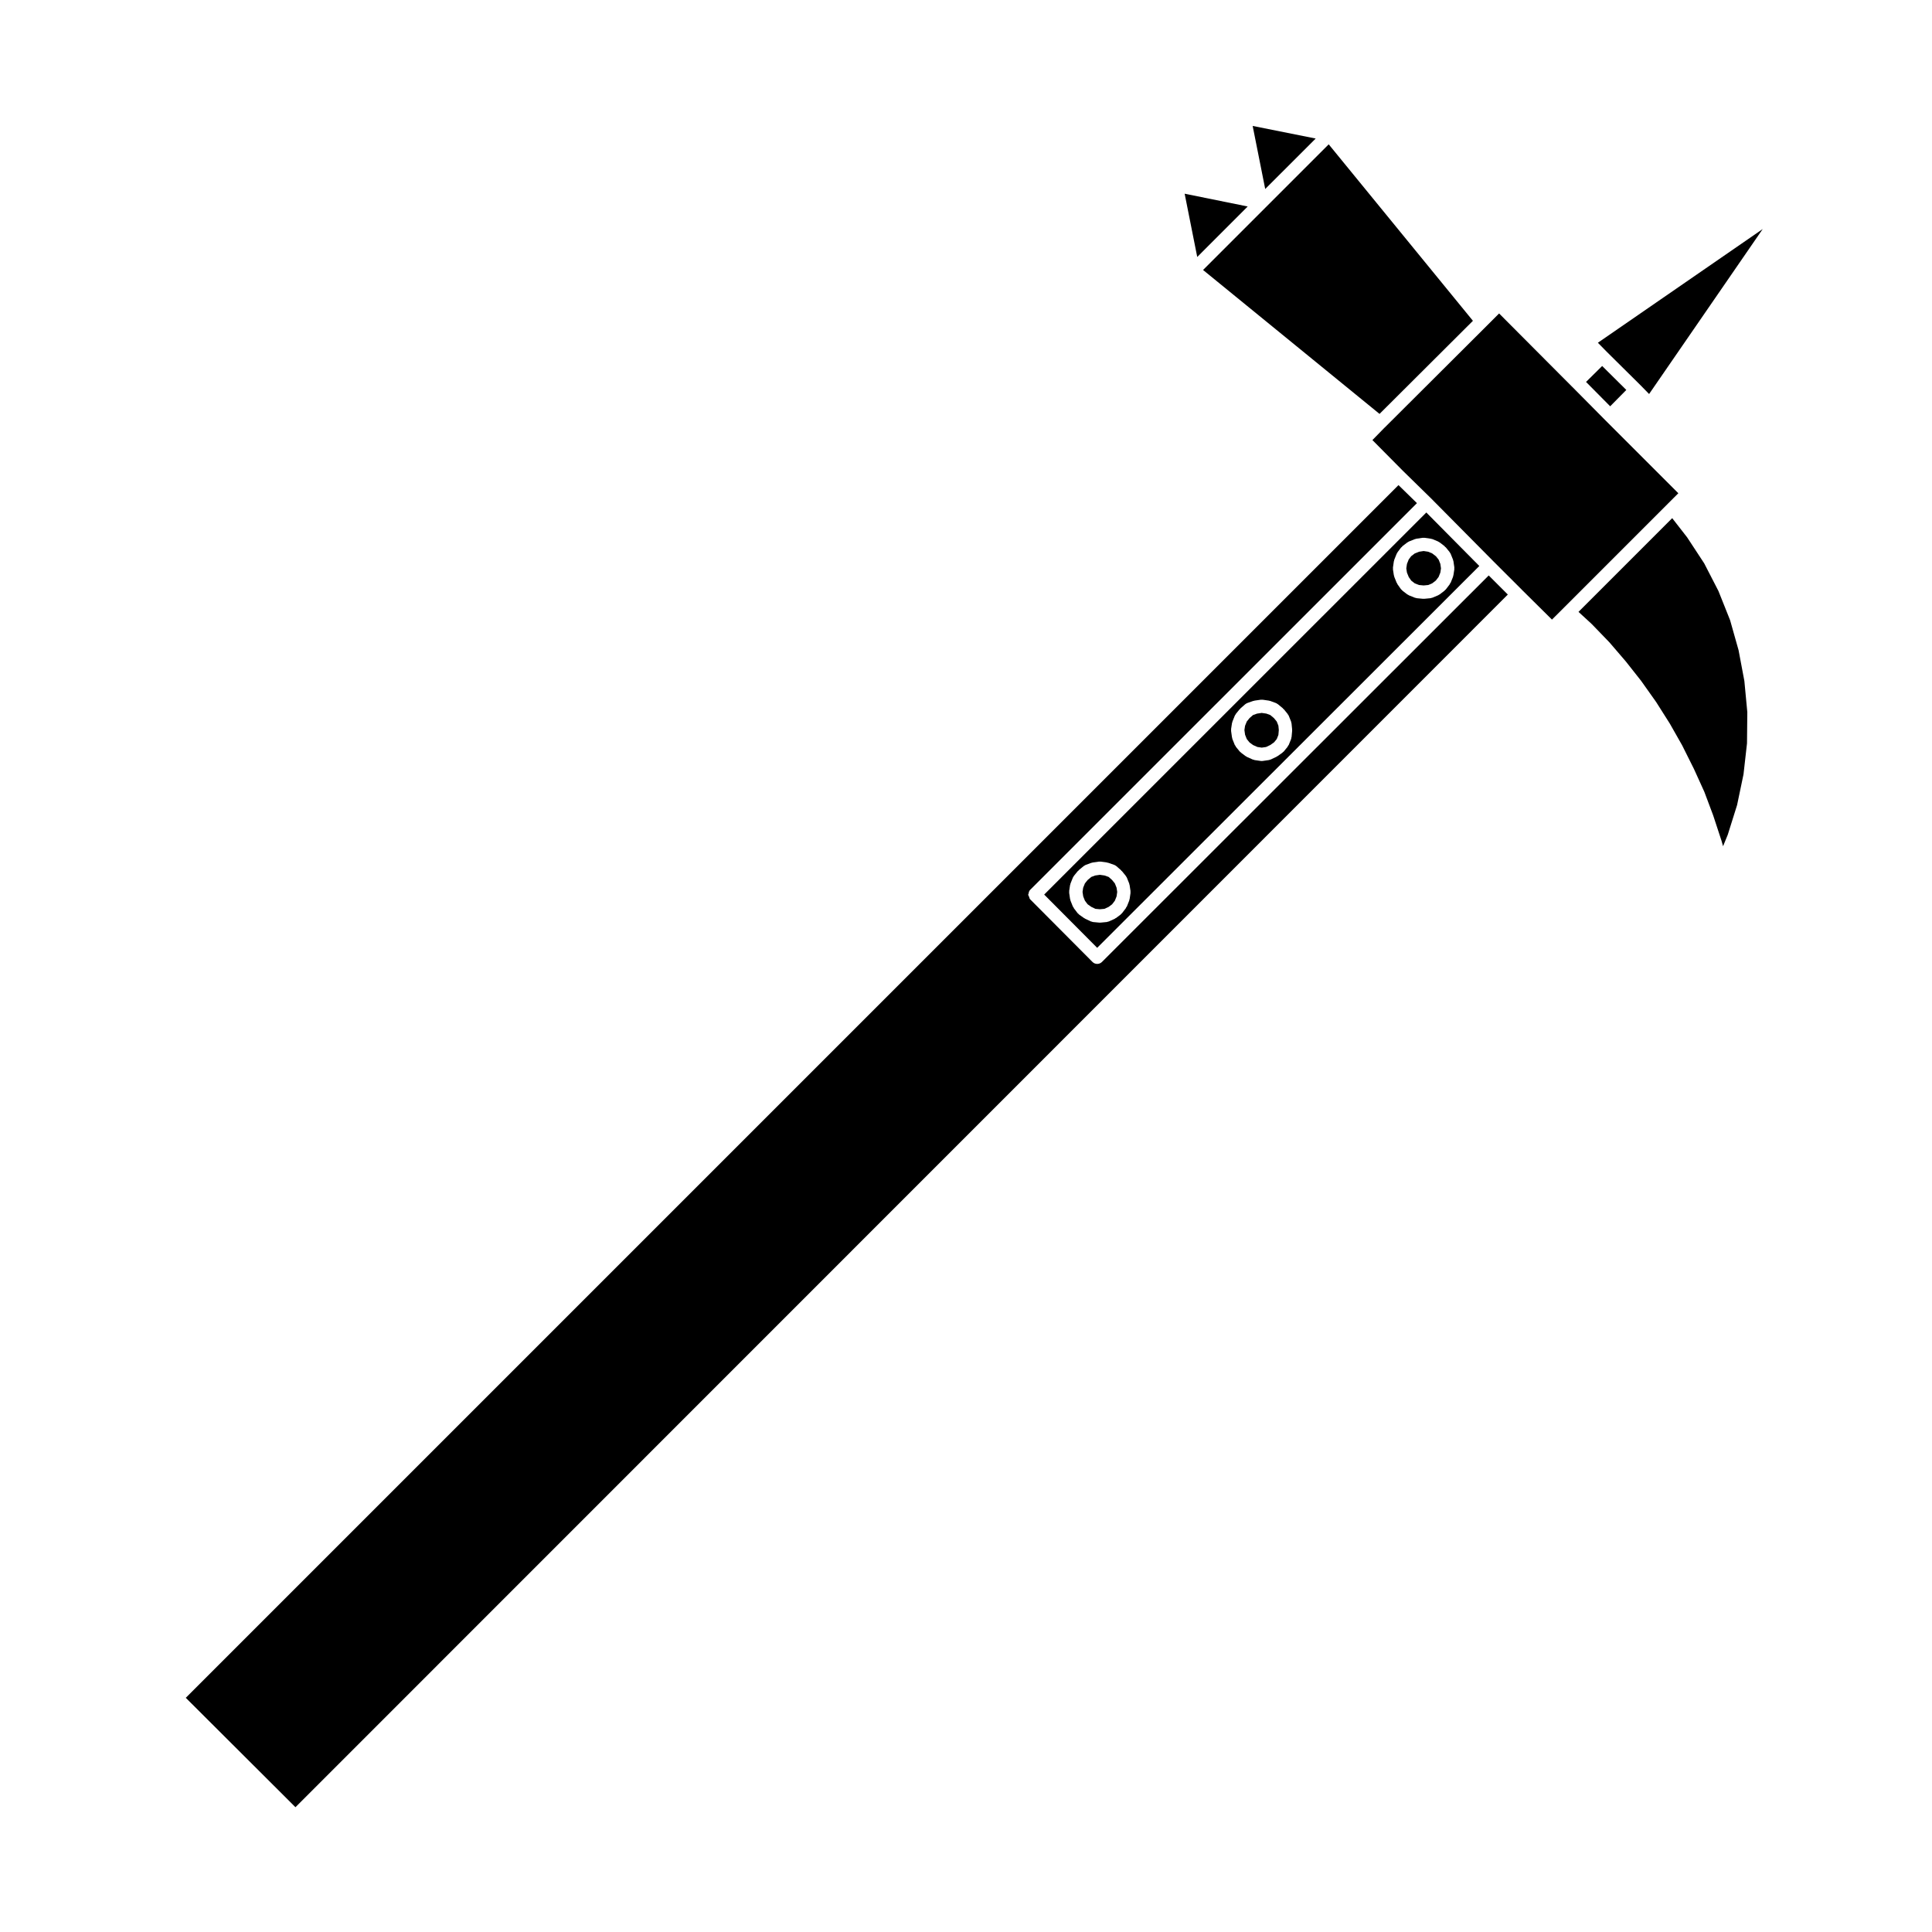 <?xml version="1.0" encoding="UTF-8"?>
<!-- Uploaded to: SVG Repo, www.svgrepo.com, Generator: SVG Repo Mixer Tools -->
<svg fill="#000000" width="800px" height="800px" version="1.1" viewBox="144 144 512 512" xmlns="http://www.w3.org/2000/svg">
 <g>
  <path d="m520.09 290.21-1.164 0.461-0.953 0.727-0.648 0.867-0.465 1.172-0.176 1.191 0.168 1.113 0.484 1.188 0.668 0.953 0.922 0.711 1.125 0.441 1.23 0.117 1.227-0.117 1.027-0.434 0.973-0.746 0.738-0.957 0.461-1.156 0.168-1.113-0.168-1.191-0.453-1.133-0.715-0.887-1.004-0.766-1.062-0.441-1.191-0.18z"/>
  <path d="m420.72 381.07 14.043 14.113 101.27-101.19-14.043-14.176zm22.645 1.199c-0.012 0.039-0.051 0.059-0.059 0.09-0.02 0.105-0.012 0.207-0.051 0.312l-0.629 1.57c-0.039 0.102-0.137 0.137-0.195 0.227-0.031 0.059 0 0.137-0.051 0.188l-1.023 1.34c-0.07 0.102-0.176 0.145-0.266 0.227-0.039 0.031-0.031 0.09-0.07 0.117l-1.258 0.945c-0.039 0.02-0.082 0.012-0.117 0.031-0.082 0.059-0.137 0.125-0.215 0.168l-1.57 0.711c-0.082 0.031-0.156 0.02-0.238 0.051-0.105 0.031-0.207 0.09-0.324 0.102l-1.652 0.156h-0.168-0.168l-1.652-0.156c-0.137-0.02-0.258-0.082-0.383-0.117-0.07-0.02-0.137-0.02-0.207-0.051l-1.496-0.711c-0.059-0.031-0.102-0.082-0.156-0.117-0.031-0.02-0.07-0.012-0.102-0.031l-1.34-0.945c-0.039-0.031-0.039-0.09-0.082-0.117-0.102-0.09-0.215-0.137-0.309-0.258l-1.023-1.34c-0.039-0.051-0.02-0.125-0.051-0.188-0.059-0.09-0.145-0.125-0.188-0.227l-0.629-1.57c-0.039-0.105-0.039-0.207-0.059-0.312-0.012-0.031-0.051-0.051-0.051-0.09l-0.238-1.652c-0.02-0.09 0.012-0.176 0.012-0.266 0-0.082-0.02-0.156-0.012-0.246l0.238-1.57c0.012-0.07 0.051-0.125 0.07-0.195 0.02-0.07 0.012-0.137 0.039-0.195l0.629-1.57c0.059-0.145 0.156-0.258 0.238-0.371 0.02-0.031 0.012-0.059 0.031-0.09l1.023-1.258c0.039-0.051 0.117-0.039 0.156-0.082 0.051-0.051 0.039-0.125 0.09-0.168l1.34-1.102c0.02-0.02 0.059-0.012 0.082-0.031 0.137-0.102 0.266-0.207 0.434-0.266l1.496-0.551c0.059-0.02 0.117-0.012 0.176-0.031 0.07-0.012 0.117-0.051 0.188-0.059l1.652-0.238c0.082-0.012 0.156 0.012 0.246 0.012 0.082 0 0.168-0.02 0.246-0.012l1.652 0.238c0.07 0.012 0.105 0.039 0.168 0.059 0.059 0.012 0.117 0 0.168 0.02l1.57 0.551c0.215 0.082 0.395 0.188 0.551 0.324 0.012 0.012 0.02 0 0.031 0.012l1.258 1.102c0.051 0.039 0.031 0.105 0.07 0.145 0.039 0.039 0.105 0.031 0.137 0.07l1.023 1.258c0.02 0.031 0.012 0.059 0.031 0.09 0.09 0.117 0.188 0.227 0.246 0.371l0.629 1.57c0.02 0.059 0.02 0.125 0.031 0.195 0.02 0.07 0.059 0.125 0.07 0.195l0.238 1.57c0.02 0.09-0.012 0.168-0.012 0.246 0 0.09 0.031 0.176 0.02 0.266zm42.914-42.922c-0.012 0.039-0.039 0.059-0.051 0.09-0.02 0.137-0.02 0.277-0.07 0.414l-0.629 1.57c-0.051 0.105-0.145 0.156-0.215 0.258-0.039 0.059-0.012 0.137-0.059 0.195l-1.023 1.258c-0.082 0.102-0.188 0.145-0.289 0.227-0.031 0.031-0.031 0.082-0.07 0.105l-1.34 0.945c-0.031 0.02-0.059 0.012-0.102 0.031-0.059 0.039-0.102 0.09-0.156 0.117l-1.496 0.711c-0.07 0.031-0.137 0.031-0.207 0.051-0.102 0.031-0.188 0.09-0.309 0.105l-1.652 0.238c-0.082 0.012-0.156 0.012-0.246 0.012-0.09 0-0.168 0-0.246-0.012l-1.652-0.238c-0.102-0.02-0.176-0.07-0.266-0.102-0.07-0.02-0.137-0.012-0.207-0.039l-1.566-0.703c-0.09-0.039-0.145-0.105-0.227-0.168-0.039-0.02-0.082-0.012-0.105-0.031l-1.258-0.945c-0.039-0.031-0.031-0.082-0.07-0.105-0.082-0.07-0.176-0.105-0.246-0.195l-1.023-1.258c-0.051-0.059-0.02-0.137-0.059-0.195-0.059-0.102-0.168-0.145-0.207-0.258l-0.629-1.57c-0.051-0.105-0.039-0.227-0.059-0.332-0.012-0.031-0.051-0.051-0.051-0.09l-0.238-1.734c-0.02-0.082 0.012-0.156 0.012-0.238 0-0.09-0.02-0.168-0.012-0.258l0.238-1.57c0.012-0.07 0.051-0.125 0.07-0.195 0.02-0.07 0.012-0.137 0.039-0.195l0.629-1.57c0.059-0.145 0.156-0.258 0.246-0.371 0.012-0.031 0-0.059 0.02-0.09l1.023-1.258c0.039-0.039 0.102-0.031 0.137-0.07 0.035-0.039 0.031-0.105 0.07-0.145l1.258-1.102c0.012-0.012 0.031 0 0.031-0.012 0.168-0.137 0.344-0.246 0.551-0.324l1.57-0.551c0.059-0.02 0.105-0.012 0.168-0.02 0.059-0.02 0.105-0.051 0.168-0.059l1.652-0.238c0.082-0.012 0.156 0.012 0.238 0.012 0.09 0 0.168-0.02 0.258-0.012l1.652 0.238c0.07 0.012 0.117 0.051 0.188 0.059 0.059 0.02 0.117 0.012 0.176 0.031l1.496 0.551c0.168 0.059 0.297 0.168 0.434 0.266 0.031 0.02 0.059 0.012 0.082 0.031l1.34 1.102c0.051 0.039 0.039 0.117 0.09 0.168 0.051 0.039 0.117 0.031 0.156 0.082l1.023 1.258c0.02 0.031 0.012 0.059 0.031 0.09 0.09 0.117 0.188 0.227 0.246 0.371l0.629 1.57c0.031 0.082 0.02 0.168 0.039 0.246 0.02 0.082 0.07 0.145 0.07 0.227l0.156 1.57c0.012 0.059-0.012 0.105-0.012 0.168 0 0.059 0.02 0.105 0.02 0.168zm37.133-52.516c0.07 0.02 0.137 0.012 0.207 0.039l1.496 0.629c0.105 0.051 0.188 0.125 0.289 0.195 0.031 0.02 0.07 0 0.102 0.031l1.34 1.023c0.059 0.051 0.051 0.125 0.105 0.188 0.059 0.051 0.137 0.039 0.188 0.102l1.023 1.258c0.02 0.031 0.012 0.059 0.031 0.09 0.09 0.117 0.188 0.227 0.246 0.371l0.629 1.57c0.02 0.07 0.02 0.137 0.039 0.207 0.012 0.07 0.059 0.125 0.07 0.195l0.238 1.652c0.012 0.09-0.02 0.168-0.02 0.258 0 0.09 0.031 0.168 0.012 0.258l-0.238 1.57c0 0.031-0.039 0.051-0.051 0.09-0.02 0.102-0.012 0.207-0.051 0.309l-0.629 1.57c-0.039 0.102-0.137 0.137-0.195 0.227-0.031 0.059 0 0.137-0.051 0.188l-1.023 1.34c-0.07 0.102-0.176 0.137-0.258 0.215-0.039 0.031-0.031 0.09-0.07 0.117l-1.34 1.023c-0.039 0.02-0.082 0.012-0.117 0.039-0.09 0.059-0.168 0.137-0.266 0.176l-1.496 0.629c-0.082 0.039-0.156 0.031-0.238 0.051-0.102 0.031-0.188 0.082-0.289 0.09l-1.652 0.156h-0.168-0.168l-1.652-0.156c-0.082-0.012-0.145-0.051-0.227-0.07-0.09-0.02-0.176-0.02-0.258-0.051l-1.57-0.629c-0.117-0.051-0.207-0.137-0.309-0.195-0.039-0.031-0.082-0.02-0.117-0.039l-1.34-1.023c-0.039-0.039-0.031-0.102-0.07-0.125-0.102-0.09-0.215-0.145-0.297-0.258l-0.945-1.34c-0.039-0.051-0.012-0.117-0.039-0.168-0.051-0.082-0.125-0.117-0.156-0.195l-0.629-1.57c-0.039-0.102-0.039-0.207-0.059-0.309-0.012-0.039-0.051-0.059-0.051-0.09l-0.238-1.57c-0.012-0.09 0.012-0.168 0.012-0.258 0-0.09-0.031-0.168-0.012-0.258l0.238-1.652c0-0.039 0.039-0.051 0.051-0.09 0.02-0.105 0.012-0.215 0.059-0.312l0.629-1.57c0.051-0.117 0.125-0.207 0.195-0.312 0.02-0.031 0.012-0.059 0.031-0.09l0.945-1.258c0.051-0.082 0.145-0.07 0.215-0.125 0.059-0.07 0.051-0.168 0.117-0.215l1.34-1.023c0.031-0.02 0.07-0.012 0.102-0.031 0.105-0.07 0.195-0.156 0.324-0.207l1.57-0.629c0.059-0.031 0.125-0.02 0.195-0.039 0.07-0.02 0.125-0.059 0.207-0.07l1.652-0.238c0.082-0.012 0.156 0.012 0.246 0.012 0.082 0 0.168-0.02 0.246-0.012l1.652 0.238c0.102 0.004 0.168 0.055 0.246 0.074z"/>
  <path d="m482.35 335.21-0.742-0.906-0.98-0.816-1.023-0.375-1.23-0.18-1.238 0.18-1.074 0.383-0.906 0.785-0.746 0.93-0.461 1.137-0.168 1.125 0.176 1.25 0.453 1.137 0.707 0.879 0.938 0.699 1.168 0.52 1.152 0.172 1.141-0.164 1.121-0.527 1.016-0.723 0.699-0.855 0.434-1.086 0.113-1.312-0.113-1.152z"/>
  <path d="m439.45 378.11-0.754-0.922-0.898-0.793-1.082-0.383-1.238-0.176-1.23 0.176-1.023 0.375-0.988 0.82-0.723 0.902-0.465 1.145-0.164 1.113 0.176 1.188 0.461 1.148 0.707 0.938 0.996 0.699 1.074 0.512 1.18 0.109 1.199-0.109 1.121-0.512 0.918-0.688 0.727-0.949 0.461-1.148 0.168-1.188-0.168-1.113z"/>
  <path d="m222.3 622.93 321.29-321.37-5.066-5.059-102.5 102.43c-0.344 0.344-0.797 0.516-1.25 0.516s-0.906-0.168-1.25-0.516l-16.531-16.609c-0.188-0.195-0.195-0.465-0.289-0.699-0.07-0.188-0.227-0.352-0.227-0.551 0-0.09 0.09-0.145 0.102-0.238 0.051-0.363 0.137-0.73 0.414-1.004 0.012 0 0.012-0.012 0.012-0.012l102.5-102.48-4.891-4.781-321.38 321.38z"/>
  <path d="m509.59 253.69 24.75-24.672-38.219-46.77-16.652 16.652-16.645 16.648z"/>
  <path d="m475.97 177.38 3.324 16.703 13.379-13.371z"/>
  <path d="m461.28 212.1 13.371-13.379-16.707-3.387z"/>
  <path d="m604.74 316.31-2.246-7.953-3.09-7.738-3.769-7.32-4.531-6.906-3.953-5.078-24.832 24.836 3.441 3.16 0.031 0.062 0.051 0.02 4.562 4.719 0.02 0.051 0.051 0.02 4.328 5.039 0.012 0.039 0.039 0.02 4.098 5.195 0.004 0.051 0.039 0.016 3.859 5.438 0.012 0.043 0.039 0.031 3.543 5.594 0.031 0.055 0.02 0.02 3.305 5.824 0.008 0.039 0.031 0.043 2.988 5.984 0.008 0.023 0.023 0.031 2.754 6.062 0.02 0.059 0.031 0.051 2.363 6.297v0.039l0.02 0.031 2.121 6.453 0.012 0.043 0.02 0.035 0.422 1.516 1.25-3.047 2.473-7.875 1.699-8.137 0.926-8.207 0.082-8.258-0.781-8.273z"/>
  <path d="m560.57 246.44v-0.004l-19.293-19.367-3.316 3.316-27.004 26.922h-0.012l-3.242 3.316 8.125 8.195 7.391 7.231 0.02 0.02 16.531 16.691 7.547 7.539v0.008l7.969 7.891 3.242-3.234 27.551-27.555 2.695-2.695-19.285-19.285h-0.008v-0.008h-0.012v-0.012l-8.887-8.969z"/>
  <path d="m574.99 247.34-6.402-6.348-4.273 4.223 6.398 6.457z"/>
  <path d="m569.83 237.25 8.898 8.816 0.02 0.02 2.281 2.332 30.109-43.719-43.684 30.133z"/>
 </g>
</svg>